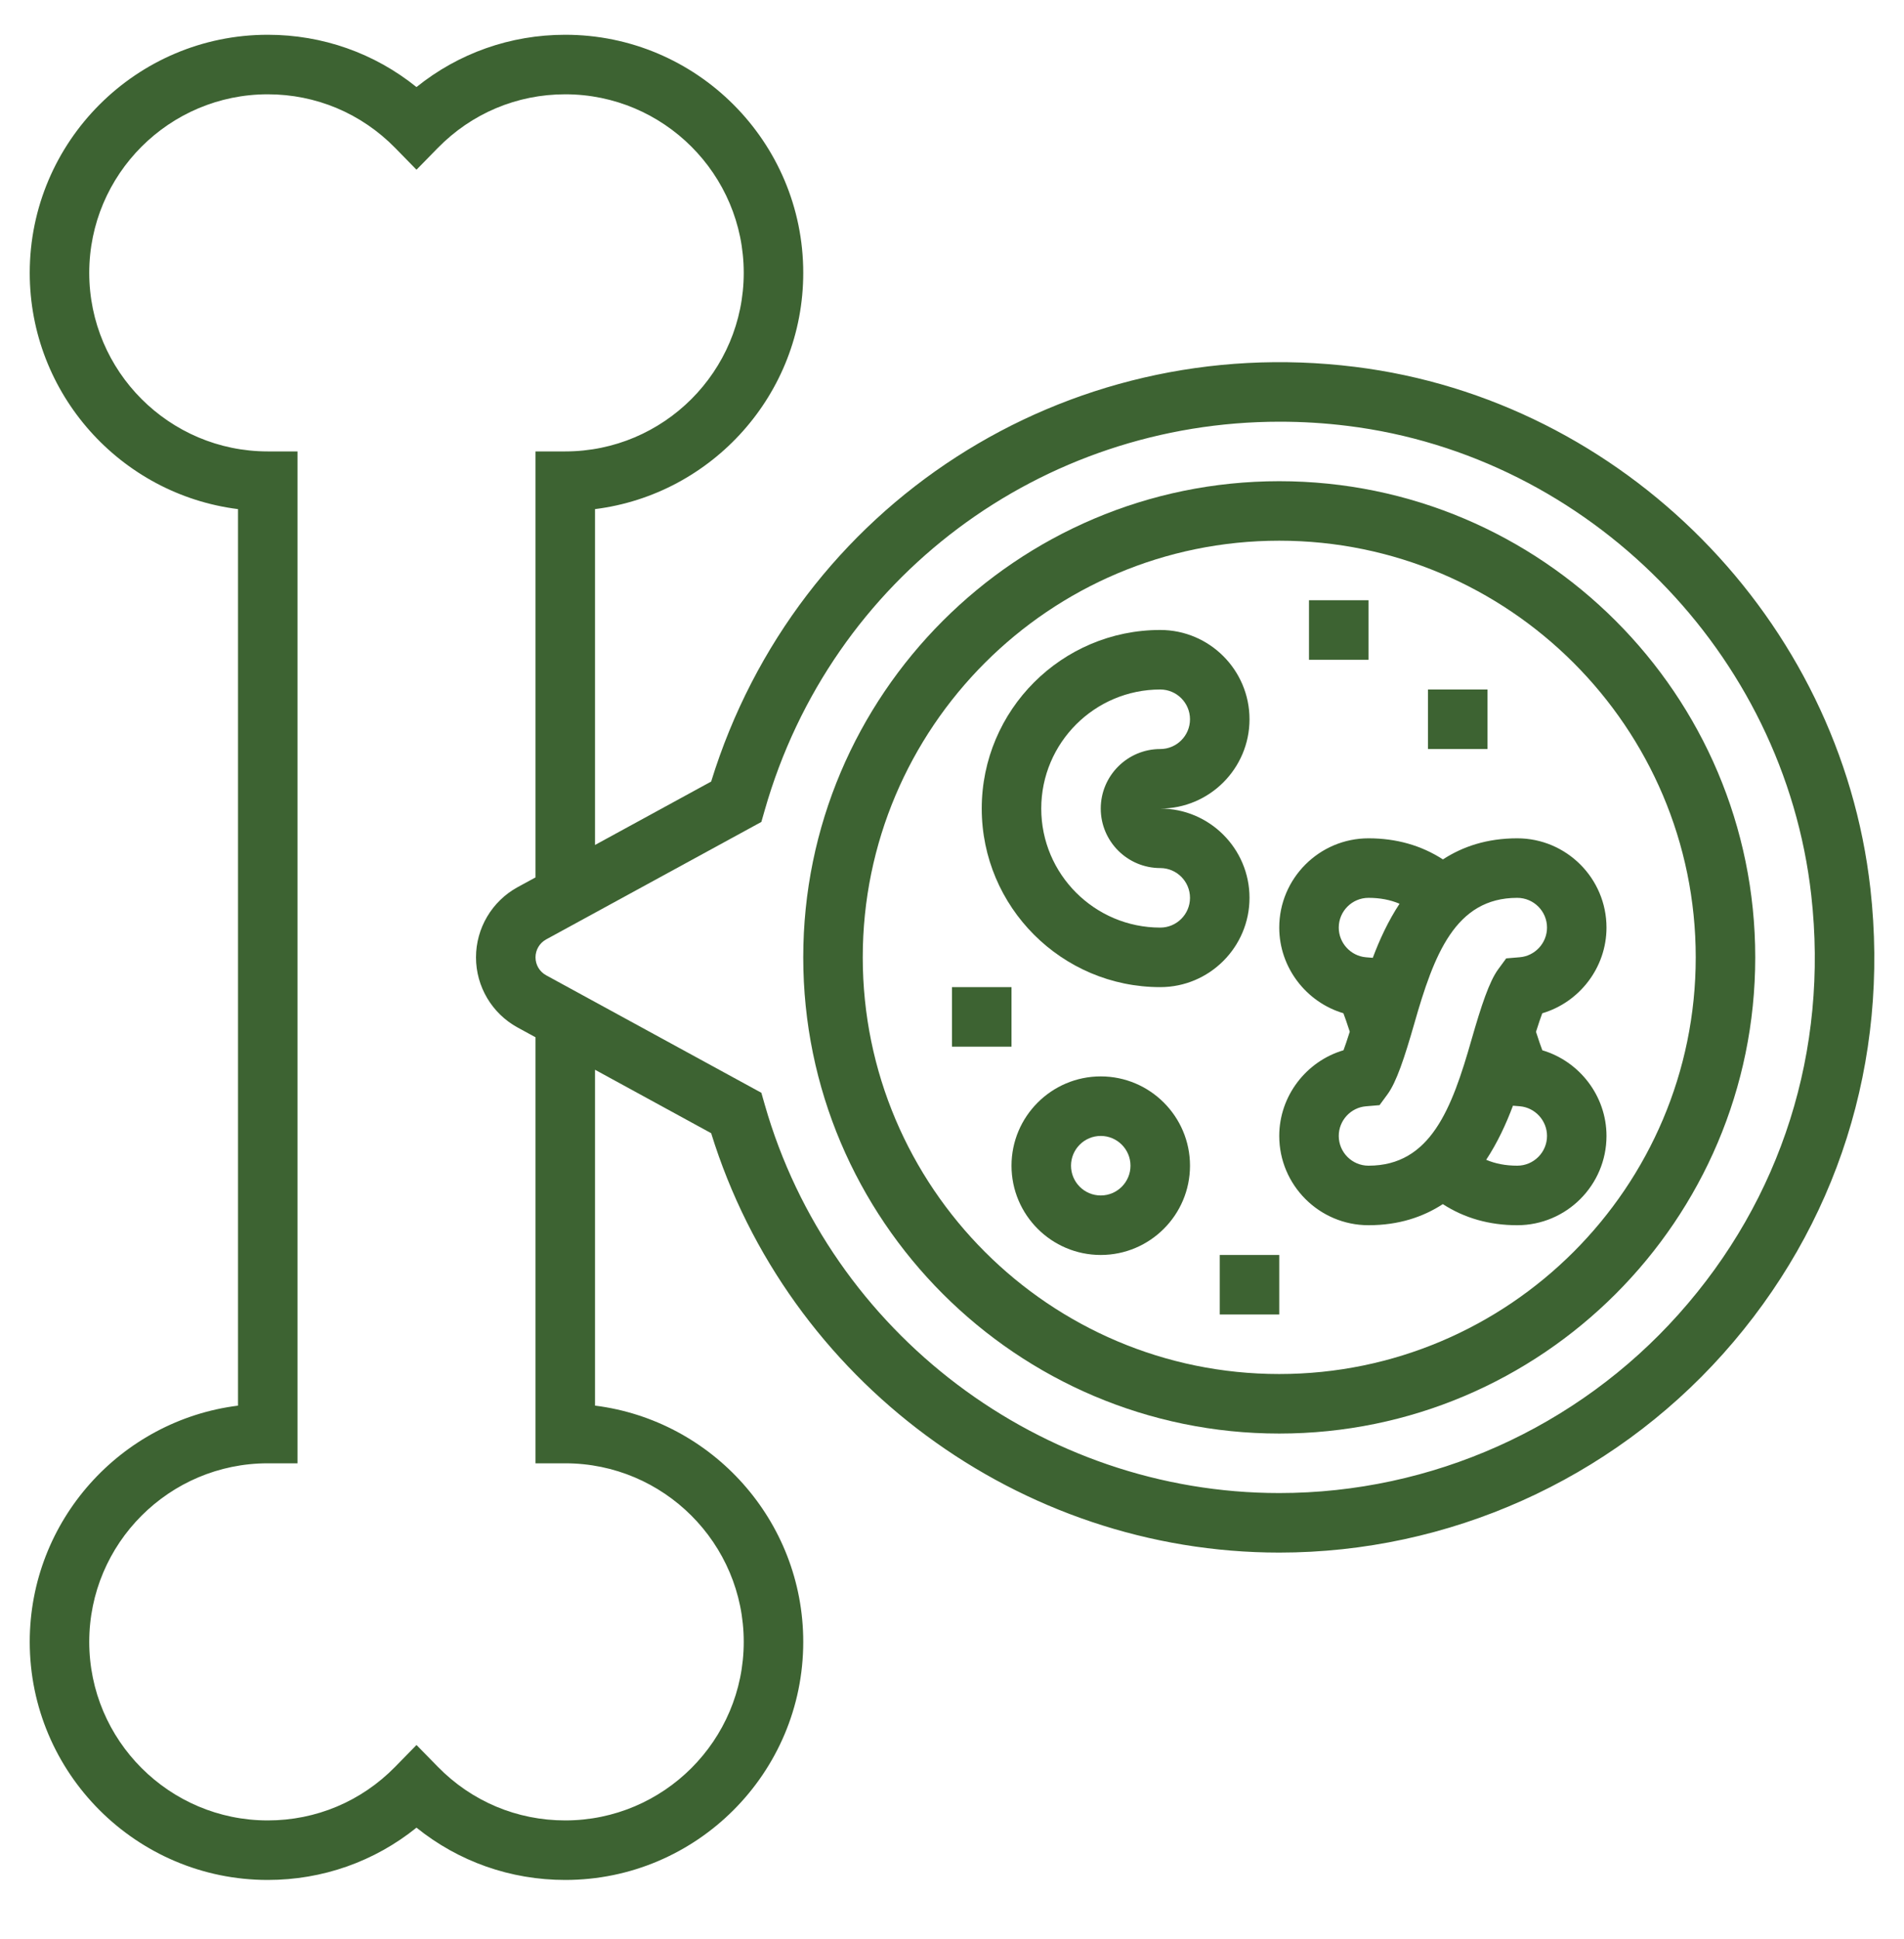 <svg xmlns="http://www.w3.org/2000/svg" fill="none" viewBox="0 0 55 56" height="56" width="55">
<path fill="#3D6332" d="M54.029 25.658C53.156 17.886 46.894 11.55 39.138 10.593C30.762 9.556 23.006 14.581 20.543 22.568L17.188 24.399V14.701C20.574 14.277 23.203 11.379 23.203 7.879C23.203 4.088 20.119 1.004 16.328 1.004C14.745 1.004 13.247 1.535 12.031 2.514C10.815 1.535 9.317 1.004 7.734 1.004C3.944 1.004 0.859 4.088 0.859 7.879C0.859 11.378 3.488 14.276 6.875 14.701V40.589C3.488 41.013 0.859 43.911 0.859 47.41C0.859 51.201 3.944 54.285 7.734 54.285C9.317 54.285 10.815 53.754 12.031 52.775C13.247 53.754 14.745 54.285 16.328 54.285C20.119 54.285 23.203 51.201 23.203 47.41C23.203 43.911 20.574 41.013 17.188 40.588V30.89L20.543 32.722C22.754 39.871 29.449 44.832 36.953 44.832C41.84 44.832 46.512 42.74 49.772 39.095C53.075 35.399 54.587 30.627 54.029 25.658ZM16.328 42.254C19.172 42.254 21.484 44.566 21.484 47.41C21.484 50.254 19.172 52.566 16.328 52.566C14.932 52.566 13.624 52.016 12.645 51.015L12.031 50.388L11.418 51.015C10.438 52.016 9.13 52.566 7.734 52.566C4.891 52.566 2.578 50.254 2.578 47.41C2.578 44.566 4.891 42.254 7.734 42.254H8.594V13.035H7.734C4.891 13.035 2.578 10.723 2.578 7.879C2.578 5.035 4.891 2.723 7.734 2.723C9.13 2.723 10.438 3.274 11.418 4.274L12.031 4.901L12.645 4.274C13.624 3.274 14.932 2.723 16.328 2.723C19.172 2.723 21.484 5.035 21.484 7.879C21.484 10.723 19.172 13.035 16.328 13.035H15.469V25.336L14.951 25.618C14.211 26.024 13.75 26.801 13.75 27.645C13.75 28.488 14.211 29.265 14.952 29.67L15.469 29.952V42.254H16.328ZM48.489 37.949C45.556 41.231 41.351 43.113 36.953 43.113C30.091 43.113 23.979 38.503 22.092 31.901L21.993 31.555L15.776 28.162C15.586 28.058 15.469 27.86 15.469 27.645C15.469 27.429 15.586 27.231 15.775 27.127L21.993 23.734L22.092 23.389C24.018 16.652 30.097 12.177 36.968 12.177C37.615 12.177 38.269 12.216 38.927 12.298C45.903 13.16 51.536 18.859 52.321 25.849C52.824 30.326 51.464 34.623 48.489 37.949Z"></path>
<path fill="#3D6332" d="M36.953 13.895C29.372 13.895 23.203 20.063 23.203 27.645C23.203 35.226 29.372 41.395 36.953 41.395C44.535 41.395 50.703 35.226 50.703 27.645C50.703 20.063 44.535 13.895 36.953 13.895ZM36.953 39.676C30.319 39.676 24.922 34.279 24.922 27.645C24.922 21.01 30.319 15.613 36.953 15.613C43.587 15.613 48.984 21.01 48.984 27.645C48.984 34.279 43.587 39.676 36.953 39.676Z"></path>
<path fill="#3D6332" d="M33.516 28.504C34.937 28.504 36.094 27.347 36.094 25.926C36.094 24.504 34.937 23.348 33.516 23.348C34.937 23.348 36.094 22.191 36.094 20.77C36.094 19.348 34.937 18.191 33.516 18.191C30.672 18.191 28.359 20.504 28.359 23.348C28.359 26.191 30.672 28.504 33.516 28.504ZM33.516 19.91C33.989 19.91 34.375 20.295 34.375 20.77C34.375 21.244 33.989 21.629 33.516 21.629C32.568 21.629 31.797 22.4 31.797 23.348C31.797 24.296 32.568 25.066 33.516 25.066C33.989 25.066 34.375 25.451 34.375 25.926C34.375 26.4 33.989 26.785 33.516 26.785C31.62 26.785 30.078 25.243 30.078 23.348C30.078 21.452 31.62 19.91 33.516 19.91Z"></path>
<path fill="#3D6332" d="M31.797 31.082C30.375 31.082 29.219 32.239 29.219 33.66C29.219 35.082 30.375 36.238 31.797 36.238C33.218 36.238 34.375 35.082 34.375 33.66C34.375 32.239 33.218 31.082 31.797 31.082ZM31.797 34.52C31.323 34.52 30.938 34.135 30.938 33.66C30.938 33.186 31.323 32.801 31.797 32.801C32.27 32.801 32.656 33.186 32.656 33.66C32.656 34.135 32.27 34.52 31.797 34.52Z"></path>
<path fill="#3D6332" d="M41.25 19.91H42.969V21.629H41.25V19.91Z"></path>
<path fill="#3D6332" d="M27.5 28.504H29.219V30.223H27.5V28.504Z"></path>
<path fill="#3D6332" d="M41.681 24.816C41.057 24.412 40.337 24.207 39.531 24.207C38.11 24.207 36.953 25.364 36.953 26.785C36.953 27.939 37.734 28.941 38.806 29.258C38.852 29.379 38.913 29.551 38.99 29.791C38.915 30.028 38.855 30.205 38.809 30.327C37.735 30.643 36.953 31.646 36.953 32.801C36.953 34.222 38.11 35.379 39.531 35.379C40.406 35.379 41.106 35.142 41.678 34.77C42.303 35.174 43.023 35.379 43.828 35.379C45.249 35.379 46.406 34.222 46.406 32.801C46.406 31.647 45.625 30.645 44.553 30.328C44.507 30.207 44.446 30.035 44.37 29.795C44.444 29.558 44.505 29.381 44.551 29.259C45.624 28.943 46.406 27.94 46.406 26.785C46.406 25.364 45.249 24.207 43.828 24.207C42.953 24.207 42.254 24.444 41.681 24.816ZM38.672 26.785C38.672 26.311 39.058 25.926 39.531 25.926C39.866 25.926 40.161 25.983 40.428 26.096C40.101 26.593 39.851 27.134 39.655 27.658L39.458 27.642C39.017 27.605 38.672 27.23 38.672 26.785ZM44.688 32.801C44.688 33.275 44.302 33.66 43.828 33.66C43.493 33.66 43.198 33.603 42.931 33.49C43.258 32.993 43.508 32.452 43.704 31.928L43.901 31.944C44.342 31.981 44.688 32.356 44.688 32.801ZM44.688 26.785C44.688 27.23 44.342 27.605 43.9 27.641L43.509 27.674L43.277 27.99C43.021 28.341 42.793 29.025 42.505 30.028C41.938 32.015 41.323 33.66 39.531 33.66C39.058 33.66 38.672 33.275 38.672 32.801C38.672 32.356 39.017 31.981 39.459 31.945L39.85 31.912L40.082 31.596C40.338 31.245 40.566 30.561 40.854 29.558C41.421 27.571 42.036 25.926 43.828 25.926C44.302 25.926 44.688 26.311 44.688 26.785Z"></path>
<path fill="#3D6332" d="M35.234 36.238H36.953V37.957H35.234V36.238Z"></path>
<path fill="#3D6332" d="M37.812 17.332H39.531V19.051H37.812V17.332Z"></path>
</svg>
